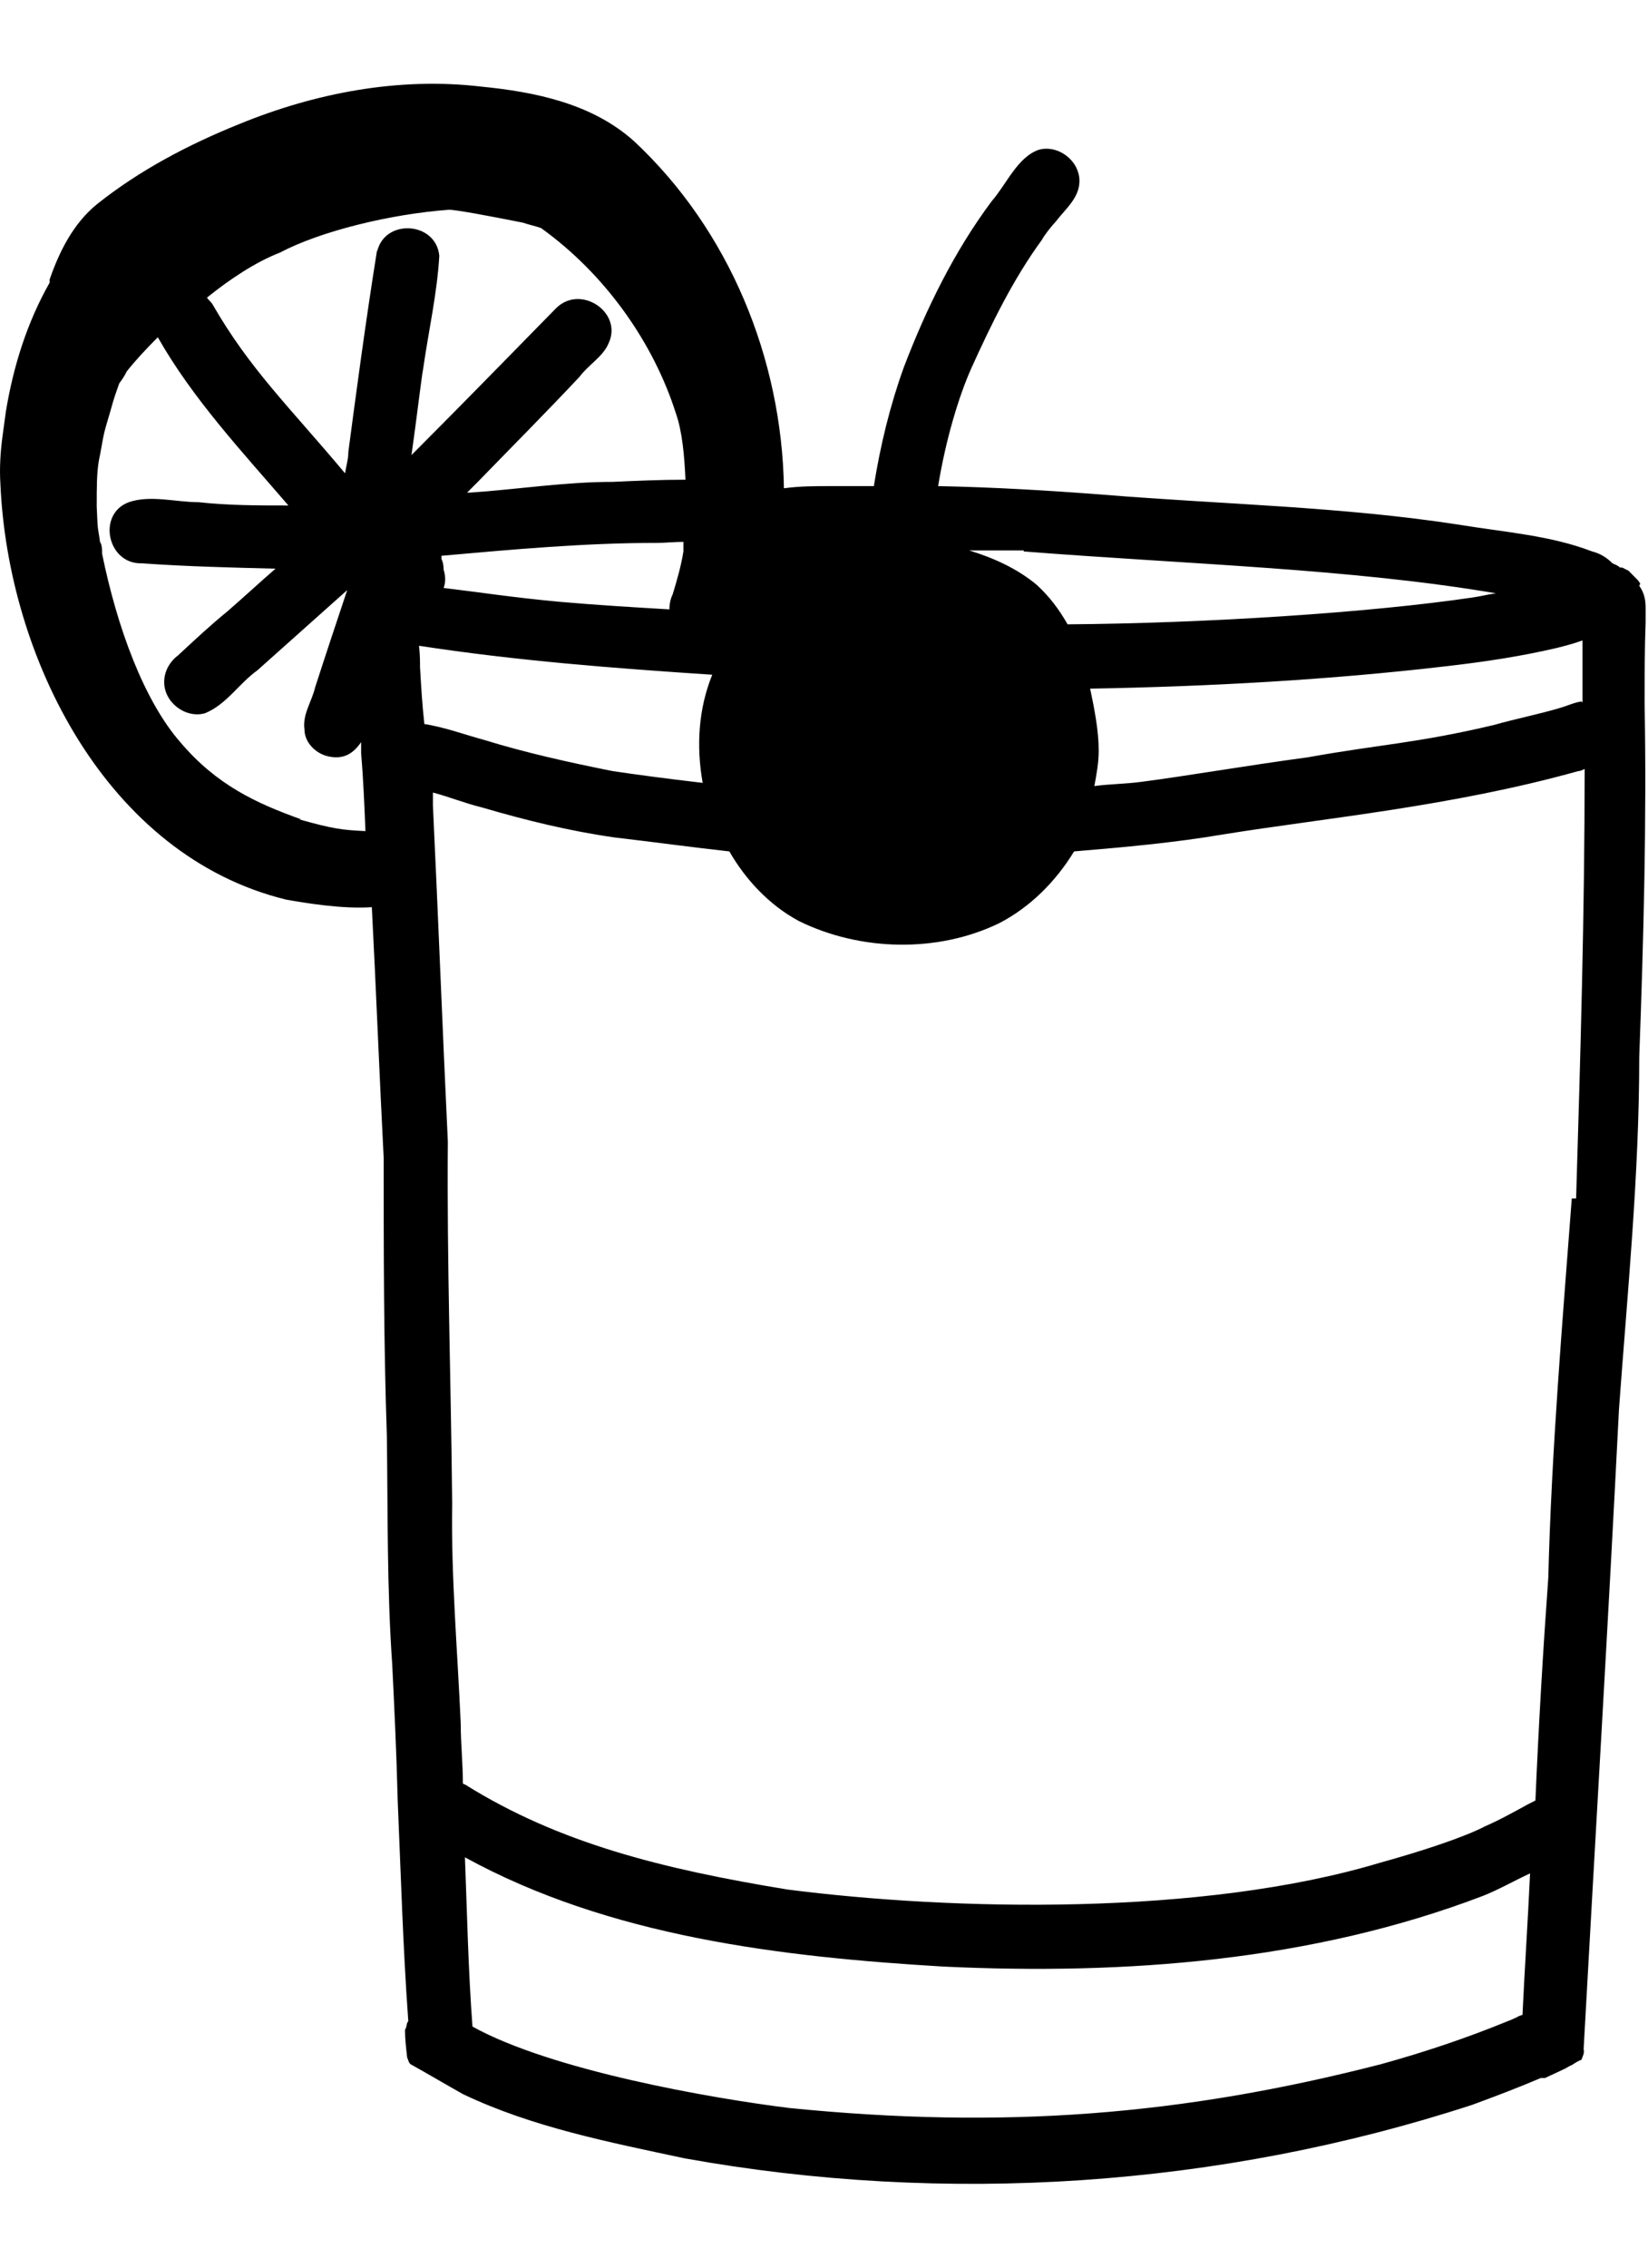 <svg width="16" height="22" viewBox="0 0 16 22" fill="none" xmlns="http://www.w3.org/2000/svg">
<path d="M15.925 5.662C15.925 5.662 15.905 5.631 15.894 5.621C15.894 5.621 15.884 5.61 15.873 5.6C15.853 5.579 15.832 5.558 15.811 5.537C15.79 5.527 15.77 5.517 15.749 5.506C15.749 5.506 15.738 5.506 15.728 5.506C15.707 5.485 15.676 5.475 15.655 5.465C15.603 5.413 15.541 5.371 15.458 5.35C15.053 5.194 14.606 5.163 14.169 5.091C13.026 4.914 11.862 4.893 10.719 4.8C10.178 4.758 9.648 4.727 9.108 4.716C9.181 4.27 9.305 3.854 9.43 3.573C9.628 3.137 9.835 2.711 10.116 2.326C10.137 2.285 10.21 2.191 10.251 2.149C10.345 2.025 10.48 1.921 10.48 1.755C10.48 1.557 10.272 1.401 10.085 1.453C9.877 1.526 9.773 1.786 9.628 1.952C9.264 2.44 8.994 2.991 8.775 3.563C8.64 3.937 8.547 4.322 8.484 4.716C8.349 4.716 8.214 4.716 8.069 4.716C7.913 4.716 7.767 4.716 7.611 4.737C7.591 3.48 7.081 2.233 6.156 1.37C5.751 1.006 5.2 0.892 4.67 0.84C3.87 0.746 3.059 0.902 2.322 1.204C1.833 1.401 1.355 1.651 0.939 1.983C0.711 2.17 0.576 2.44 0.482 2.711C0.482 2.711 0.482 2.731 0.482 2.742C0.264 3.126 0.129 3.552 0.056 3.999C0.046 4.072 0.035 4.155 0.025 4.228C0.004 4.384 -0.006 4.54 0.004 4.696C0.077 6.379 1.033 8.302 2.779 8.728C2.956 8.759 3.319 8.821 3.61 8.801C3.652 9.611 3.683 10.422 3.725 11.233C3.725 12.137 3.725 13.03 3.756 13.935C3.766 14.672 3.756 15.41 3.808 16.148C3.829 16.574 3.849 17 3.86 17.427C3.86 17.427 3.86 17.427 3.86 17.437C3.891 18.164 3.912 18.892 3.964 19.609C3.943 19.63 3.953 19.661 3.932 19.692C3.932 19.786 3.943 19.869 3.953 19.962C3.964 19.983 3.964 20.004 3.984 20.025C4.151 20.118 4.327 20.222 4.494 20.316C5.169 20.638 5.917 20.783 6.645 20.939C9.181 21.396 11.841 21.22 14.294 20.42C14.523 20.336 14.741 20.253 14.959 20.16C14.969 20.16 14.99 20.16 15.001 20.16C15.063 20.129 15.115 20.108 15.177 20.077C15.208 20.066 15.229 20.045 15.26 20.035C15.291 20.014 15.323 19.994 15.354 19.983C15.364 19.952 15.385 19.921 15.375 19.879C15.489 17.811 15.614 15.743 15.718 13.675C15.801 12.532 15.915 11.399 15.915 10.256C15.957 9.112 15.988 7.969 15.967 6.826C15.967 6.566 15.967 6.296 15.977 6.036C15.977 5.995 15.977 5.943 15.977 5.901C15.977 5.828 15.967 5.756 15.915 5.683L15.925 5.662ZM9.939 5.35C11.54 5.475 13.12 5.517 14.523 5.756C14.45 5.766 14.367 5.787 14.294 5.797C13.306 5.943 11.716 6.047 10.365 6.057C10.282 5.912 10.189 5.787 10.064 5.673C9.877 5.517 9.648 5.413 9.409 5.34C9.586 5.34 9.763 5.34 9.939 5.34V5.35ZM2.924 7.949C2.488 7.793 2.103 7.616 1.75 7.2C1.397 6.795 1.137 6.088 0.991 5.371C0.991 5.33 0.991 5.288 0.971 5.257C0.95 5.101 0.95 5.184 0.939 4.914C0.939 4.716 0.939 4.592 0.96 4.467C0.981 4.373 0.991 4.29 1.012 4.197C1.033 4.114 1.064 4.02 1.095 3.906C1.116 3.833 1.137 3.781 1.158 3.719C1.189 3.677 1.21 3.646 1.23 3.604C1.303 3.511 1.407 3.397 1.532 3.272C1.875 3.875 2.353 4.384 2.8 4.904C2.509 4.904 2.218 4.904 1.927 4.872C1.708 4.872 1.459 4.8 1.251 4.872C0.939 4.987 1.043 5.475 1.376 5.465C1.812 5.496 2.238 5.506 2.675 5.517C2.519 5.652 2.363 5.797 2.207 5.932C2.041 6.067 1.885 6.213 1.729 6.358C1.646 6.421 1.594 6.514 1.594 6.618C1.594 6.816 1.802 6.972 1.989 6.92C2.197 6.837 2.322 6.629 2.498 6.504C2.789 6.244 3.08 5.984 3.371 5.725C3.267 6.036 3.163 6.348 3.059 6.67C3.028 6.805 2.935 6.93 2.956 7.076C2.956 7.2 3.059 7.304 3.174 7.335C3.34 7.377 3.434 7.304 3.506 7.2C3.506 7.231 3.506 7.273 3.506 7.304C3.527 7.554 3.538 7.813 3.548 8.063C3.319 8.052 3.236 8.042 2.904 7.949H2.924ZM3.662 2.42C3.548 3.126 3.444 3.916 3.382 4.384C3.382 4.457 3.361 4.519 3.35 4.592C2.81 3.947 2.426 3.584 2.062 2.95C2.041 2.919 2.02 2.908 2.01 2.887C2.228 2.711 2.478 2.544 2.717 2.451C3.111 2.243 3.787 2.077 4.359 2.035C4.431 2.035 4.764 2.098 5.076 2.16C5.138 2.181 5.19 2.191 5.252 2.212C5.876 2.659 6.344 3.324 6.562 4.01C6.624 4.186 6.645 4.425 6.655 4.654C6.416 4.654 6.188 4.664 5.949 4.675C5.481 4.675 5.024 4.748 4.566 4.779C4.556 4.779 4.546 4.779 4.535 4.779C4.566 4.748 4.608 4.706 4.639 4.675C4.972 4.332 5.304 3.999 5.626 3.656C5.71 3.542 5.855 3.459 5.907 3.334C6.053 3.033 5.637 2.752 5.398 2.991C4.93 3.469 4.462 3.947 3.995 4.415C4.047 4.051 4.088 3.688 4.109 3.573C4.161 3.21 4.244 2.846 4.265 2.482C4.234 2.149 3.735 2.118 3.662 2.44V2.42ZM4.286 5.392C4.982 5.33 5.678 5.267 6.375 5.267C6.458 5.267 6.551 5.257 6.635 5.257C6.635 5.288 6.635 5.319 6.635 5.35C6.614 5.485 6.572 5.631 6.531 5.766C6.51 5.808 6.499 5.86 6.499 5.912C6.146 5.891 5.793 5.87 5.439 5.839C4.982 5.797 4.65 5.745 4.307 5.704C4.327 5.652 4.327 5.589 4.307 5.527C4.307 5.475 4.296 5.444 4.286 5.423V5.392ZM4.078 6.483C4.078 6.421 4.078 6.348 4.068 6.265C5.013 6.41 5.959 6.483 6.915 6.546C6.78 6.878 6.759 7.242 6.822 7.595C6.468 7.554 6.156 7.512 5.949 7.481C5.533 7.398 5.107 7.304 4.702 7.179C4.514 7.128 4.317 7.055 4.12 7.024C4.099 6.837 4.088 6.649 4.078 6.473V6.483ZM14.782 19.547C14.782 19.547 14.751 19.557 14.73 19.567C14.751 19.567 14.751 19.567 14.761 19.557C14.73 19.567 14.668 19.599 14.637 19.609C14.232 19.775 13.826 19.91 13.411 20.025C11.477 20.523 9.742 20.659 7.663 20.451C6.905 20.357 5.356 20.087 4.587 19.661C4.546 19.11 4.535 18.57 4.514 18.019C5.917 18.788 7.58 18.985 9.16 19.079C10.927 19.162 12.735 19.027 14.398 18.393C14.554 18.331 14.699 18.247 14.855 18.175C14.834 18.632 14.803 19.089 14.782 19.536V19.547ZM15.26 11.627C15.167 12.854 15.063 14.08 15.032 15.306C14.98 16.023 14.938 16.741 14.907 17.468C14.886 17.479 14.865 17.489 14.845 17.499C14.71 17.572 14.564 17.655 14.418 17.718C14.221 17.821 13.816 17.956 13.4 18.071C11.675 18.59 9.253 18.538 7.643 18.331C6.437 18.133 5.429 17.884 4.514 17.312C4.514 17.312 4.504 17.312 4.494 17.302C4.494 17.104 4.473 16.917 4.473 16.72C4.442 16.013 4.379 15.306 4.39 14.589C4.379 13.415 4.338 12.241 4.348 11.077C4.296 9.985 4.255 8.905 4.203 7.813C4.203 7.772 4.203 7.73 4.203 7.689C4.359 7.73 4.514 7.793 4.681 7.834C5.107 7.959 5.533 8.063 5.969 8.125C6.333 8.167 6.707 8.219 7.081 8.26C7.237 8.531 7.466 8.78 7.757 8.936C8.349 9.227 9.098 9.248 9.7 8.957C10.002 8.801 10.251 8.551 10.428 8.26C10.916 8.219 11.394 8.177 11.883 8.094C12.849 7.938 14.096 7.824 15.323 7.481C15.344 7.481 15.364 7.47 15.385 7.46C15.385 8.853 15.344 10.245 15.302 11.627H15.26ZM15.354 6.805C15.281 6.816 15.219 6.847 15.146 6.868C14.938 6.93 14.72 6.972 14.502 7.034C13.753 7.211 13.4 7.221 12.704 7.346C12.091 7.429 11.488 7.533 11.082 7.585C10.927 7.606 10.771 7.606 10.625 7.626C10.646 7.512 10.667 7.398 10.667 7.283C10.667 7.086 10.625 6.878 10.584 6.681C11.748 6.66 12.901 6.597 14.055 6.462C14.408 6.421 14.761 6.369 15.115 6.286C15.198 6.265 15.281 6.244 15.364 6.213C15.364 6.41 15.364 6.618 15.364 6.816L15.354 6.805Z" fill="black"/>
</svg>
